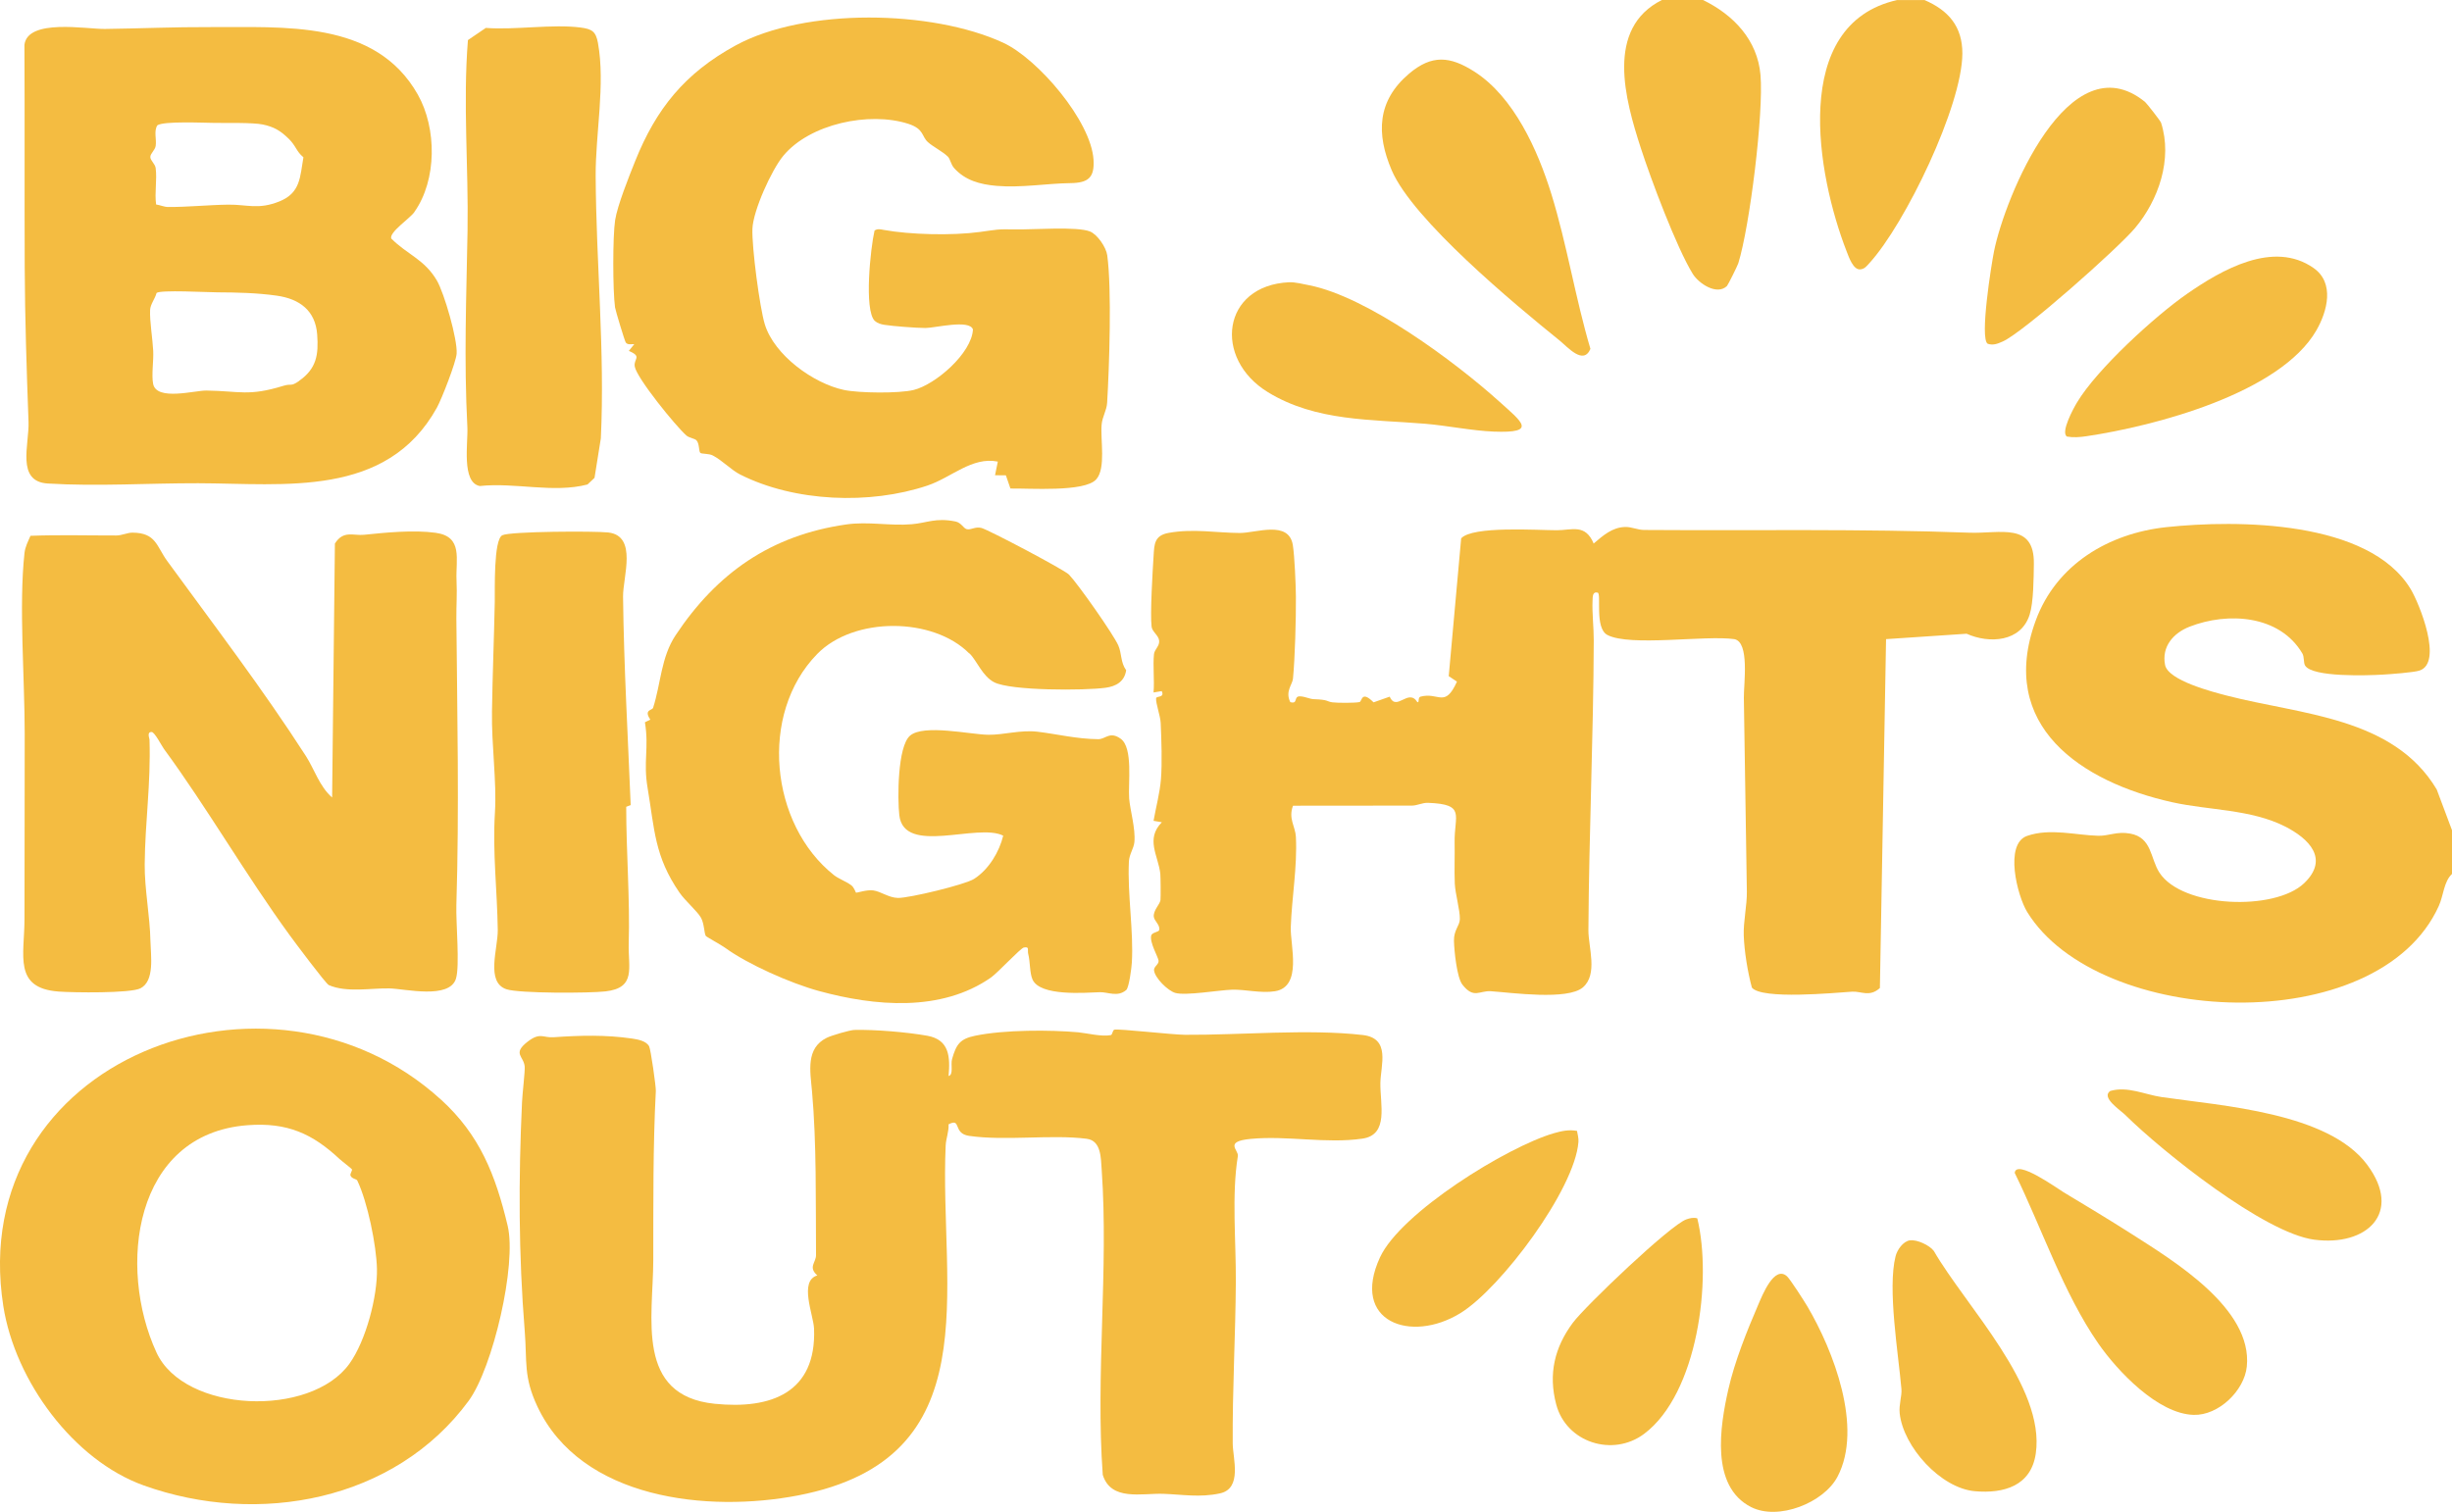 <?xml version="1.0" encoding="UTF-8"?>
<svg id="Layer_1" data-name="Layer 1" xmlns="http://www.w3.org/2000/svg" viewBox="0 0 449.55 277.25">
  <defs>
    <style>
      .cls-1 {
        fill: #f4bc41;
      }
    </style>
  </defs>
  <path class="cls-1" d="M449.55,160.27c-1.51,1.41-1.55,3.94-2.41,5.85-11.1,24.63-62.45,22.31-75.48,1.12-1.82-2.97-4.23-12.49,0-13.95s8.94-.12,13.02-.02c1.97.05,3.42-.85,5.87-.4,4.02.73,3.66,4.54,5.36,7.16,4.2,6.47,21.15,7.09,26.53,1.94,4.66-4.46.89-8.18-3.51-10.41-6.26-3.17-13.96-2.95-20.63-4.43-16.71-3.7-32.16-14-25.07-33.33,3.77-10.28,13.37-16,23.96-17.13,13.01-1.38,37.13-1.27,44.77,11.34,1.61,2.66,6.01,13.57,1.61,14.97-1.06.34-5.33.66-6.78.74-2.68.15-12.81.52-14.17-1.66-.33-.53-.12-1.57-.51-2.23-4.16-7.05-13.65-7.65-20.68-4.9-2.97,1.16-5.14,3.65-4.49,7,.55,2.87,8.76,4.97,11.39,5.65,13.48,3.49,30.48,3.88,38.42,17.2l2.8,7.47v8.01Z"/>
  <path class="cls-1" d="M312.23,0c5.59,2.72,9.99,7.33,10.54,13.75.6,6.95-1.96,27.74-4.07,34.53-.16.51-1.9,3.99-2.08,4.17-1.85,1.79-5.19-.47-6.28-2.24-2.96-4.81-7.68-17.38-9.51-23.05-2.88-8.89-6.56-21.95,3.88-27.17h7.52Z"/>
  <path class="cls-1" d="M352.82,0c4.38,1.88,6.98,4.83,6.96,9.83-.04,9.6-10.49,31.25-17.05,38.43-.49.53-.88,1.09-1.69,1.14-1.27.1-2.07-2.24-2.49-3.33-5.41-13.89-10.45-41.61,9.26-46.06h5.01Z"/>
  <path class="cls-1" d="M292.19,99.67c1.68-1.43,3.38-2.97,5.77-3.03,1.18-.03,2.27.54,3.47.55,19.87.14,39.82-.24,59.64.5,5.61.21,11.95-2.01,11.82,5.76-.04,2.54-.05,6.96-.77,9.26-1.58,5.04-7.39,5.37-11.56,3.51l-14.77.99-1.13,63.98c-1.89,1.72-3.43.57-5.08.67-3.19.21-16.61,1.5-18.39-.75-.77-2.84-1.39-6.65-1.49-9.56-.09-2.49.61-5.58.57-8-.2-11.79-.39-24.18-.55-35.57-.03-2.6,1.09-10.24-1.75-10.77-5.27-.76-19.15,1.42-23.28-.77-2.38-1.26-1.04-7.58-1.77-7.76-.97-.24-.91.79-.94,1.44-.11,2.21.23,4.98.22,7.35-.06,17.51-.88,35.52-.98,53.12-.02,3.09,1.8,8.09-1.02,10.49s-13.06.96-16.84.7c-2.15-.15-3.14,1.47-5.25-1.22-1-1.28-1.5-6.16-1.54-8.02-.04-2.01,1.04-2.72,1.08-3.98.04-1.64-.85-4.66-.93-6.54-.1-2.58.02-5.06-.03-7.49-.09-5.08,2.11-7.03-4.86-7.3-1.08-.04-1.99.51-2.99.51-7.24,0-14.53.02-21.78.02-.9,2.38.44,3.81.53,5.72.27,5.53-.75,11.06-.94,16.56-.12,3.29,2.18,10.91-2.89,11.74-2.58.42-5.51-.36-7.9-.28s-8.5,1.14-10.38.59c-1.38-.4-3.74-2.74-3.9-4.13-.08-.71.93-1.1.83-1.8s-1.66-3.33-1.35-4.58c.16-.64,1.41-.61,1.48-1.06.15-.96-.96-1.64-1.01-2.45-.07-1.19,1.13-2.21,1.23-3.01.06-.51.03-4.23-.03-4.84-.37-3.3-2.76-6.34.28-9.43l-1.52-.26c.45-2.53,1.15-5.09,1.36-7.66.23-2.88.09-7.3-.05-10.28-.06-1.33-.93-3.64-.84-4.54.05-.45,1.63-.04,1.03-1.31l-1.5.25c.19-2.15-.14-4.97.08-7.02.1-.91,1.03-1.45.95-2.45s-1.28-1.65-1.39-2.6c-.28-2.38.19-10.16.37-13,.13-2.12.13-3.73,2.78-4.2,4.5-.81,8.78,0,13.01.02,3,.02,9.01-2.39,9.74,2.24.32,2.04.54,7.21.56,9.47.03,3.9-.17,11.36-.54,15.03-.11,1.07-1.46,2.32-.49,4.28,1.48.42.56-1.06,1.73-1.06.93,0,1.79.49,2.58.52,2.8.09,2.29.43,3.42.58.88.12,4.18.13,4.96-.05.5-.12.31-2.22,2.58.05l2.95-1.04c1.26,2.84,3.42-1.64,5.08,1,.41.19.04-.86.57-1,3.35-.9,4.45,2.2,6.69-2.76l-1.51-1,2.28-25.27c2.06-2.32,14-1.49,17.55-1.49,2.72,0,5.23-1.25,6.76,2.48Z"/>
  <path class="cls-1" d="M173.91,197.33c.96-.24.35-2.1.64-3.11.78-2.7,1.43-3.7,4.24-4.28,5.34-1.11,13.75-1.09,18.88-.63,1.42.13,4.35.85,5.97.52.36-.07.3-.9.68-1,.78-.2,10.57.92,12.94.94,9.99.07,22.63-1.11,32.59.04,5.15.59,3.29,5.52,3.23,8.76-.07,3.96,1.6,9.52-3.28,10.24-6.61.97-13.8-.59-20.5.05-4.97.48-2.17,2.04-2.35,3.15-1.16,7.09-.32,15.63-.37,23.14-.06,9.7-.64,19.75-.57,29.58.02,2.72,1.8,8.24-2.34,9.14-3.71.8-6.89.2-10.4.08-3.94-.13-9.6,1.38-11.09-3.49-1.33-18.25,1.08-37.74-.19-55.86-.16-2.29-.09-5.41-2.75-5.76-6.38-.83-14.91.43-21.55-.53-3.09-.44-1.33-3.38-3.78-2.12.08,1.34-.47,2.58-.53,3.9-1.19,26.37,8.21,57.34-27.03,64.15-16.53,3.19-39.82.77-47.84-16.34-2.55-5.45-1.86-8.17-2.3-13.72-1.14-14.23-1.16-27.91-.5-42.08.07-1.55.56-5.66.49-6.49-.16-1.94-2.3-2.35.5-4.55,2.33-1.82,2.87-.7,4.78-.84,4.83-.34,9.57-.47,14.4.24,1.08.16,2.55.43,3.12,1.39.31.53,1.28,7.47,1.24,8.21-.53,10.19-.45,20.62-.47,31.09s-3.35,24.81,11.29,26.29c10.31,1.04,18.64-2.02,18.19-13.77-.1-2.52-2.82-8.77.6-9.77-1.74-1.54-.23-2.35-.24-3.73-.07-9.92.12-20.51-.74-30.09-.32-3.61-1.18-7.84,2.71-9.76.87-.43,4.18-1.41,5.08-1.44,3.73-.09,9.63.4,13.37,1.07,4.04.73,4.2,3.89,3.88,7.39Z"/>
  <path class="cls-1" d="M173.75,28.7c-.87-.88-2.68-1.78-3.63-2.64-1.19-1.07-.66-2.42-3.64-3.37-7.11-2.27-18,0-22.87,5.88-2.17,2.62-5.53,10.06-5.66,13.39s1.34,14.5,2.27,17.51c1.73,5.66,8.9,10.85,14.51,12.04,2.72.58,10.11.67,12.8,0,3.99-.99,10.63-6.73,10.85-11.09-.61-1.91-7.01-.26-8.73-.27s-5.89-.33-7.49-.58c-.66-.1-1.27-.28-1.78-.73-2-1.93-.78-13.43-.04-16.56.52-.37,1.1-.23,1.67-.12,4.81.88,12.55,1.07,17.63.38,3.19-.43,3.09-.54,6.55-.47,3.2.06,11.25-.58,13.65.38,1.35.54,2.96,2.89,3.16,4.36.85,6.21.38,20.43-.02,27.07-.09,1.41-.89,2.56-1.01,4-.24,2.81.82,8-.99,10.03-2.13,2.39-12.39,1.61-15.73,1.68l-.83-2.42-1.99-.02.51-2.5c-4.73-.95-8.48,2.91-12.89,4.39-10.56,3.55-24.37,3.02-34.35-2.02-1.61-.81-3.3-2.61-5.03-3.5-.72-.37-2.02-.25-2.27-.47-.31-.27-.14-1.69-.71-2.3-.33-.35-1.34-.44-1.85-.89-1.98-1.74-9.06-10.48-9.46-12.62-.28-1.46,1.45-1.81-1.09-2.89l1-1.24c-.52-.03-1.2.19-1.56-.3-.2-.27-1.89-5.89-1.97-6.44-.42-3.07-.44-13.05.02-16.01.41-2.66,2.55-8.02,3.67-10.81,3.84-9.59,9.1-16.14,18.44-21.23,12.76-6.94,35.95-6.51,49.01-.5,6.39,2.94,16.17,14.39,16.59,21.5.19,3.25-.96,4.22-4.24,4.26-4.38.06-9.01.89-13.57.5-2.99-.26-5.74-1-7.76-3.27-.58-.65-.7-1.65-1.15-2.11Z"/>
  <path class="cls-1" d="M75.98,38.88c-.85,1.21-4.58,3.64-4.26,4.85,2.95,2.97,6.08,3.81,8.37,7.7,1.36,2.32,3.81,10.83,3.63,13.42-.1,1.55-2.75,8.35-3.63,9.93-9.21,16.58-27.97,13.88-43.74,13.84-9.2-.02-18.45.61-27.6.05-5.84-.36-3.37-7.14-3.52-11.3-.35-9.59-.66-18.93-.7-28.53-.05-13.54.02-27.08-.05-40.62.59-4.86,11.37-2.87,14.73-2.91,6.37-.08,12.86-.37,19.11-.34,13.65.08,30.49-1.41,38.28,12.37,3.49,6.17,3.53,15.65-.62,21.52ZM52.82,25.34c-1.4-1.36-2.61-2.09-4.65-2.51-1.84-.38-6.65-.26-8.84-.29-1.97-.02-9.35-.36-10.48.44-.68,1.06-.12,2.54-.31,3.79-.12.77-.98,1.38-.98,2.02s.88,1.26.98,2.03c.28,2.19-.22,4.49.08,6.68.72.1,1.48.46,2.19.46,3.65.02,7.33-.38,11.05-.43,3.45-.04,5.5.97,9.38-.6s3.76-4.5,4.39-8.09c-1.35-1.1-1.3-2.05-2.8-3.5ZM54.84,69.84c3.18-2.23,3.59-4.76,3.31-8.51-.32-4.32-3.16-6.51-7.41-7.11-3.7-.52-7.31-.59-10.88-.61-1.77,0-10.51-.49-11.16.12-.26,1.05-1.13,2.05-1.18,3.11-.1,1.96.47,5.38.57,7.5.09,1.86-.33,4.35-.02,6.03.59,3.22,7.66,1.22,9.77,1.25,6.17.09,7.69,1.11,14.16-.88,1.48-.45,1.26.23,2.85-.89Z"/>
  <path class="cls-1" d="M177.74,119.87c-6.62-6.72-21.17-6.84-27.91.06-10.76,11-8.63,31.27,3.06,40.55.86.68,2.19,1.14,3.17,1.86.56.41.8,1.32.88,1.36.14.07,1.95-.57,3.15-.41,1.39.18,2.82,1.34,4.54,1.38,2.01.05,12.3-2.43,13.96-3.49,2.69-1.72,4.62-4.95,5.34-7.93-4.7-2.39-18.19,3.69-19.05-3.75-.34-2.97-.35-12.6,1.97-14.59,2.51-2.15,11.02-.21,14.34-.16,2.83.04,5.87-.93,9.03-.56,3.61.43,7.13,1.33,11.12,1.37,1.35.02,2.12-1.53,4.13-.08,2.31,1.67,1.34,8.23,1.55,10.97.17,2.12,1.19,5.49.96,7.98-.11,1.17-.95,2.24-1.01,3.58-.28,6.05.89,12.78.54,18.53-.06.99-.5,4.47-1.01,5-1.58,1.39-3.38.37-4.86.42-2.8.1-10.92.78-12.33-2.31-.55-1.2-.41-3.22-.8-4.73-.18-.7.31-1.38-.81-1.15-.6.12-4.78,4.63-6.02,5.5-9.15,6.38-21.32,5.26-31.54,2.47-5.26-1.44-13.07-4.92-17.16-7.9-.74-.54-3.45-2.02-3.57-2.19-.32-.45-.27-2.25-.9-3.36-.68-1.2-2.88-3.07-3.93-4.59-4.6-6.68-4.57-11.59-5.85-19.2-.83-4.91.29-7.25-.49-12.04l.99-.49c-1.26-1.86.34-1.66.51-2.17,1.42-4.39,1.44-9.27,4.13-13.31,7.55-11.36,17.43-18.33,31.29-20.31,4.05-.58,8,.3,11.99-.04,2.84-.24,4.37-1.23,8-.51,1.12.22,1.46,1.27,2.11,1.42.74.18,1.54-.52,2.67-.23,1.32.34,15.23,7.69,16.05,8.55,1.65,1.71,8.16,10.96,9.05,13,.65,1.48.39,3.1,1.44,4.55-.31,2.08-1.85,2.95-3.78,3.21-3.83.53-17.41.57-20.44-1.02-2.13-1.11-3.12-3.88-4.49-5.28Z"/>
  <path class="cls-1" d="M60.28,180.65c-.53-.23-6.26-7.89-7.15-9.12-8.09-11.1-15.19-23.45-23.07-34.18-.42-.58-1.7-3.09-2.25-3.11-.93-.04-.41,1.13-.4,1.38.26,8.25-.81,14.98-.88,22.89-.04,4.49.96,9.5,1.05,14.02.06,2.74.82,7.37-1.84,8.72-1.83.93-12.3.79-14.99.59-8.36-.62-6.26-6.63-6.26-13.31,0-11.24.05-22.75.04-34.02,0-10.02-1.09-23.54-.04-33.09.13-1.16.65-2.12,1.1-3.16,5.23-.2,10.48-.05,15.72-.06,1.06,0,2.04-.53,2.99-.52,4.32.03,4.38,2.48,6.35,5.19,8.5,11.66,17.6,23.59,25.44,35.79,1.56,2.43,2.48,5.57,4.8,7.59l.51-46.57c1.56-2.49,3.39-1.4,5.36-1.61,3.92-.41,9.13-.92,13.13-.36,5.05.71,3.64,4.86,3.81,8.71.12,2.72-.05,4.53-.03,7,.15,17.75.54,34.84,0,52.59-.1,3.17.65,11.07-.07,13.45-1.18,3.86-9.35,1.87-12.18,1.8-3.35-.08-7.84.83-11.14-.61Z"/>
  <path class="cls-1" d="M80.86,201.66c7.09,6.47,9.97,13.74,12.21,23.11,1.71,7.14-2.71,26.08-7.15,32.13-13.49,18.37-38.57,23.04-59.57,15.51-12.86-4.61-23.58-19.13-25.74-32.88-7.08-45.28,48.84-66.5,80.24-37.87ZM62.35,212.64c-5.04-4.74-9.68-6.85-16.99-6.29-20.89,1.6-23.86,26.08-16.67,41.68,5.11,11.08,28.25,11.99,35.38,2.05,3.04-4.24,5.15-12.37,5.04-17.4-.1-4.33-1.73-12.27-3.61-16.19-.15-.31-1.06-.3-1.25-.95-.09-.3.38-.87.27-1.11-.06-.13-1.74-1.4-2.17-1.81Z"/>
  <path class="cls-1" d="M89.07,5.12c5.32.41,12.26-.74,17.38-.07,2.08.27,2.8.72,3.18,2.83,1.38,7.57-.47,16.77-.42,24.42.09,16.16,1.71,32.14.95,48.08l-1.16,7.25-1.29,1.22c-6.24,1.63-13.22-.41-19.75.28-3.39-.65-2.13-7.96-2.27-10.75-.65-12.62-.18-23.74.03-36.05.19-11.71-.86-23.34.07-34.98l3.28-2.23Z"/>
  <path class="cls-1" d="M115.62,147.65l-.81.31c0,8.38.7,16.84.46,25.09-.13,4.42,1.43,8.11-4.26,8.76-2.95.34-15.81.39-18.15-.39-3.87-1.28-1.55-7.47-1.6-10.88-.1-7.24-.97-14.2-.52-21.51.35-5.77-.64-12.29-.54-18.58.1-6.61.38-13.52.51-20.05.04-2.2-.24-11.41,1.38-12.24,1.43-.73,17.01-.79,19.44-.51,5.4.64,2.66,8.17,2.7,11.78.15,12.79.9,25.82,1.4,38.22Z"/>
  <path class="cls-1" d="M285.88,62.4c-8.19-6.61-26.82-22.07-30.72-31.16-2.86-6.69-2.7-12.75,3.18-17.73,4.17-3.54,7.53-3.21,11.95-.39,7.27,4.64,11.65,14.43,14.13,22.44,2.83,9.13,4.43,19.19,7.17,28.42-1.3,3.04-4.13-.3-5.71-1.58Z"/>
  <path class="cls-1" d="M393.27,18.69c.3.25,2.82,3.46,2.94,3.82,2.14,6.65-.46,14.19-4.78,19.32-3.08,3.67-20.45,19.13-24.28,20.81-.92.4-1.72.74-2.73.4-1.5-.94.69-14.61,1.17-16.98,1.98-9.82,13.7-38.72,27.68-27.37Z"/>
  <path class="cls-1" d="M378.2,218.56c4.03,2.42,8.53,5.13,12.57,7.71,7.68,4.92,22.25,13.68,21.16,24.34-.45,4.42-5.17,8.99-9.74,8.86-6.57-.18-13.98-8.04-17.5-13.11-6.39-9.22-10.37-21.2-15.31-31.26.24-2.59,7.72,2.79,8.82,3.45Z"/>
  <path class="cls-1" d="M236.37,51.76c.99-.05,2.66.35,3.7.56,10.69,2.14,26.61,13.94,34.8,21.31,4.16,3.75,7.09,5.84-1.01,5.52-3.99-.16-8.53-1.1-12.58-1.44-9.82-.82-19.99-.39-28.81-5.78-10.12-6.18-8.45-19.6,3.89-20.17Z"/>
  <path class="cls-1" d="M378.96,80.06c-1.22-.77,1.2-5.2,1.85-6.27,3.63-6.08,14.28-15.82,20.17-19.91,6.31-4.38,15.83-9.89,23.19-4.73,3.9,2.73,2.53,7.92.53,11.41-6.65,11.58-29.7,17.59-42.19,19.44-1.17.17-2.38.27-3.56.06Z"/>
  <path class="cls-1" d="M350.18,227.47c1.27-.19,3.59.89,4.37,1.94,5.83,10.1,20.47,24.85,18.69,37.15-.86,5.93-5.83,7.38-11.17,6.91-6.26-.55-13.12-8.13-13.78-14.28-.17-1.61.43-3.2.32-4.44-.55-6.43-2.59-18.45-1.07-24.39.3-1.16,1.36-2.71,2.63-2.9Z"/>
  <path class="cls-1" d="M311.18,223.42c2.75,11.26.08,32.14-9.73,39.52-5.74,4.32-14.3,1.62-16.14-5.41-1.46-5.55-.3-10.43,3.05-14.94,2.27-3.06,17.92-18,20.84-18.98.64-.22,1.3-.38,1.98-.18Z"/>
  <path class="cls-1" d="M327.62,234.05c.59.53,3.16,4.54,3.74,5.52,4.75,8.05,10.27,22.23,5.53,31.24-2.53,4.8-10.84,8.09-15.82,5.58-7.54-3.8-5.71-14.88-4.2-21.58,1.15-5.1,3.46-10.85,5.48-15.53.79-1.84,2.96-7.28,5.27-5.23Z"/>
  <path class="cls-1" d="M389.72,204.53c-.96-.95-4.58-3.26-2.83-4.46,3.2-.92,6.31.66,9.43,1.12,11.05,1.61,30.58,2.83,37.69,12.42,6.57,8.86-.15,15.01-9.73,13.73-9.16-1.22-27.78-16.12-34.56-22.8Z"/>
  <path class="cls-1" d="M289.13,207.39c.11.67.32,1.35.26,2.03-.65,8.68-14.21,26.81-21.62,31.38-9.11,5.62-20.22,1.6-14.76-10.22,3.8-8.21,23.3-20.27,31.87-22.76,1.42-.41,2.76-.7,4.24-.43Z"/>
</svg>